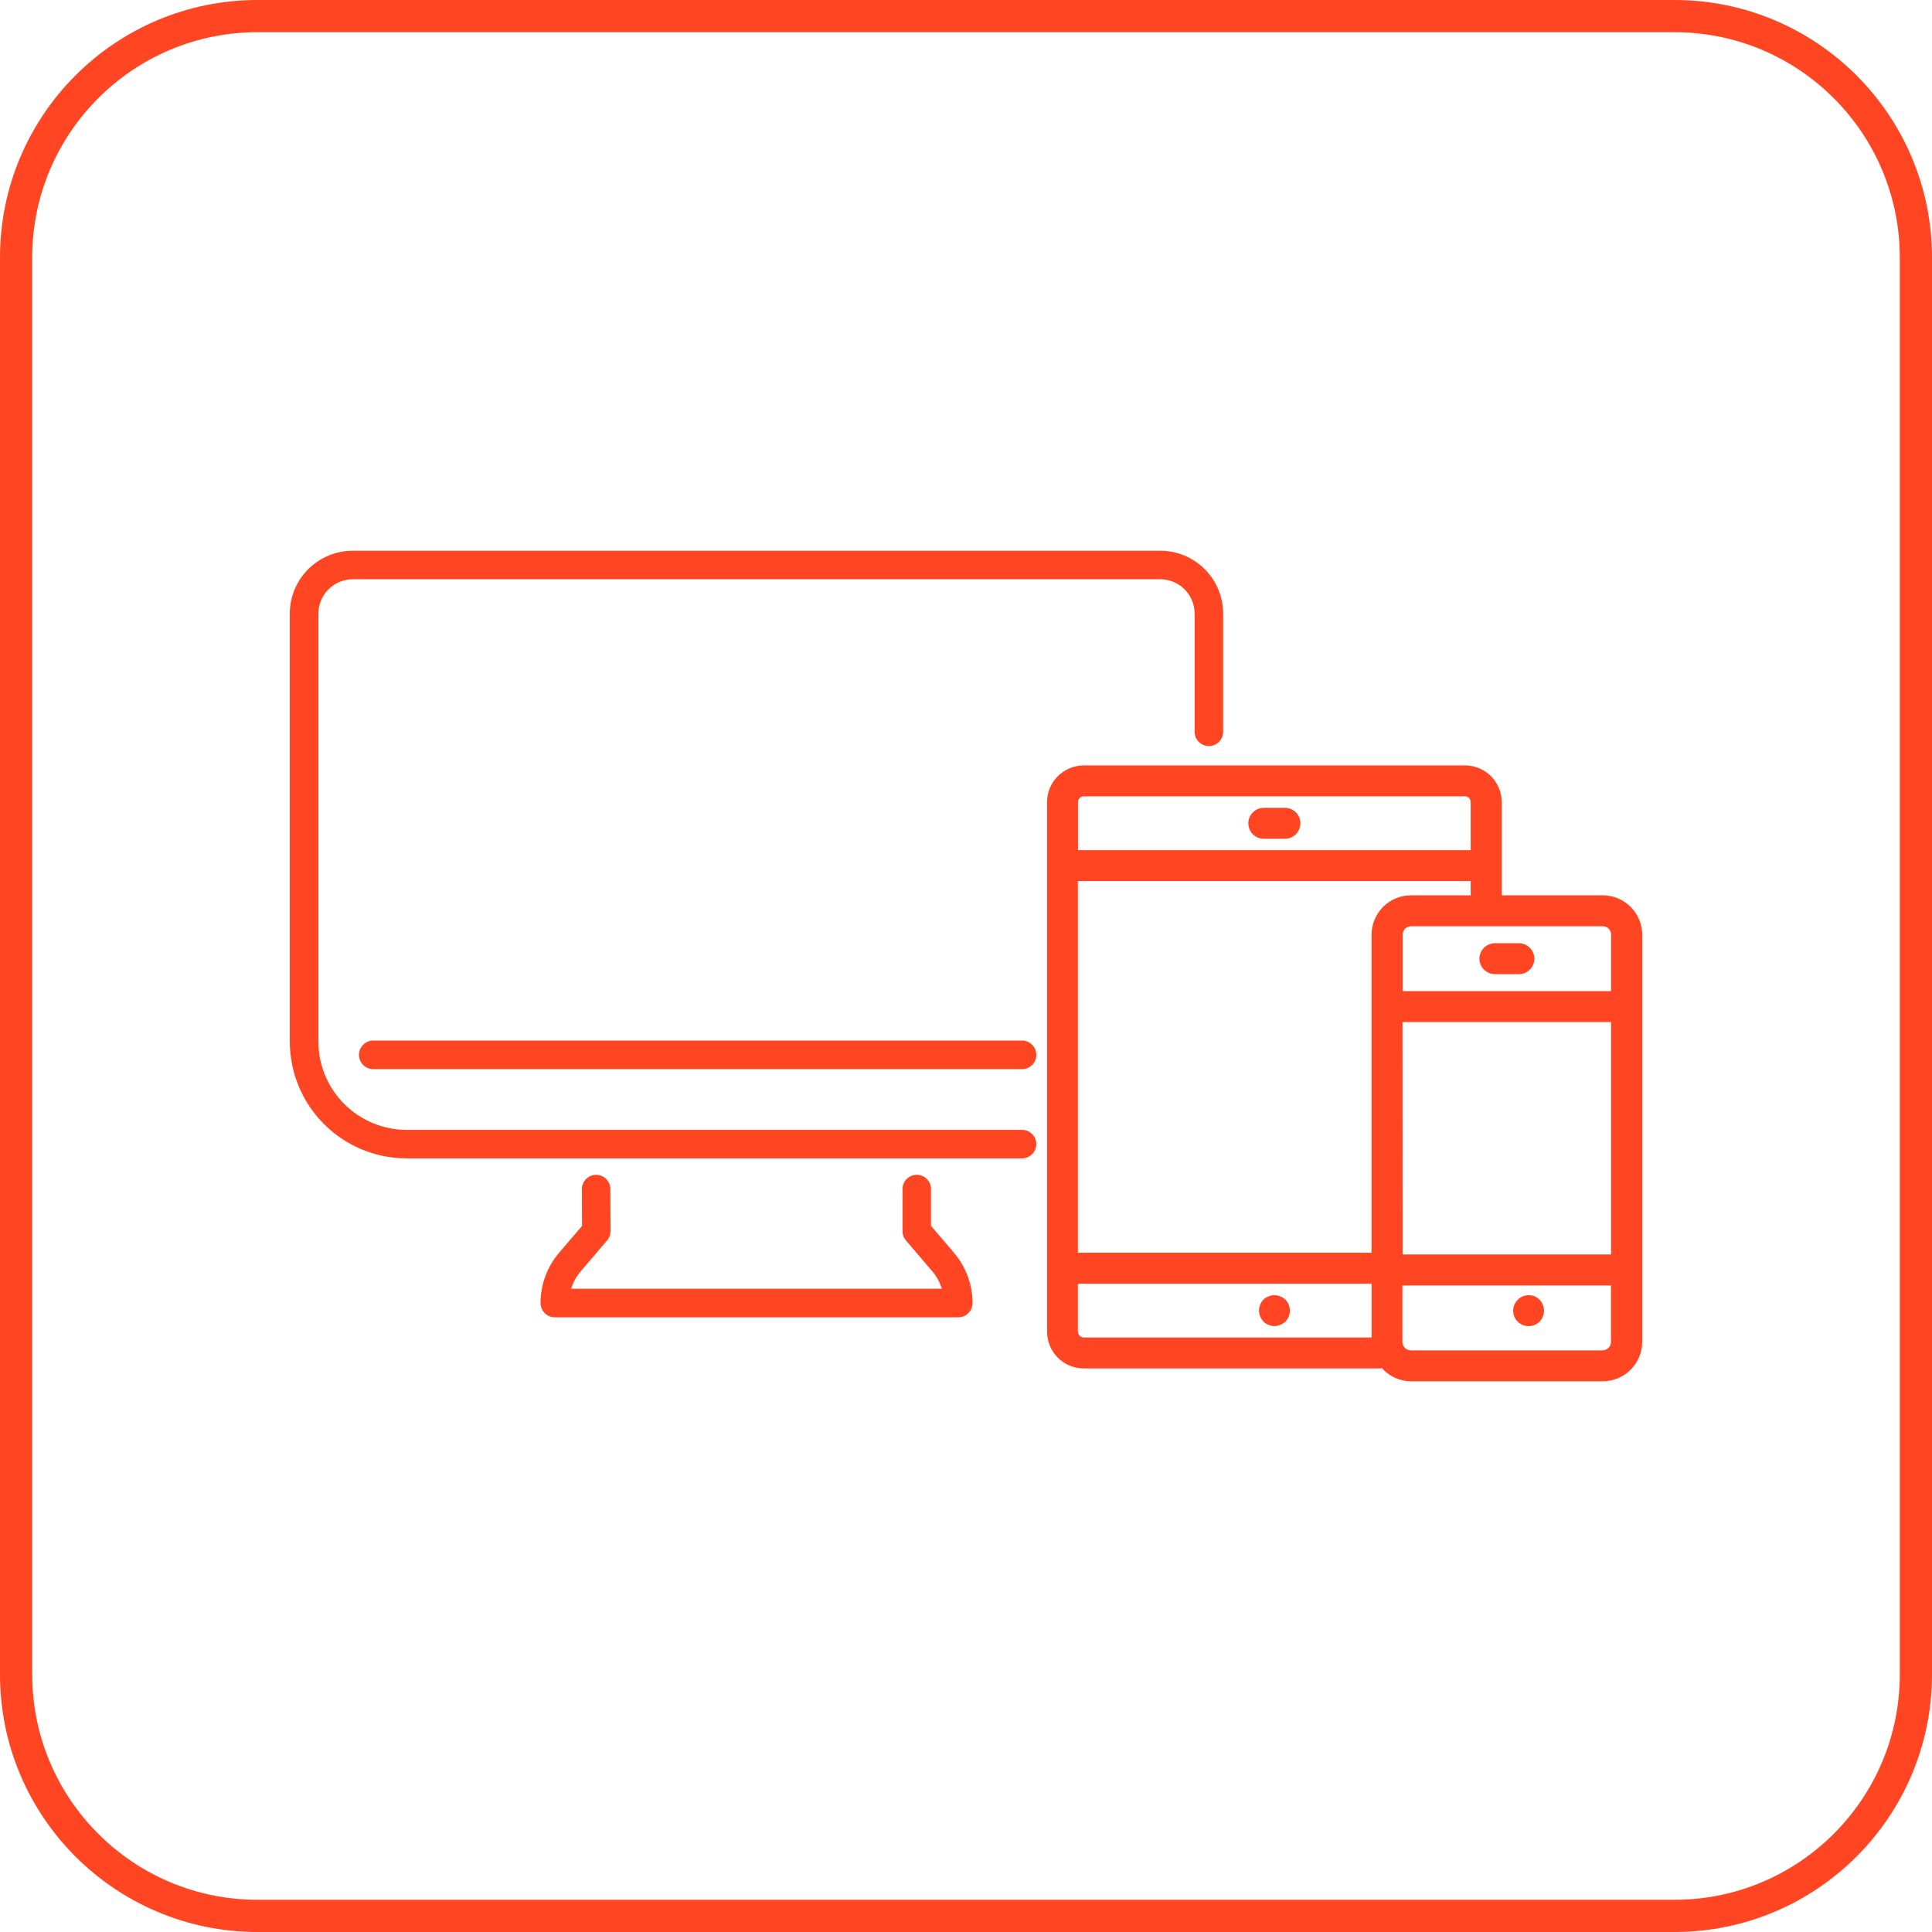 <svg width="60" height="60" viewBox="0 0 60 60" fill="none" xmlns="http://www.w3.org/2000/svg">
<path d="M8 0.5H52C56.142 0.5 59.5 3.858 59.5 8V52C59.5 56.142 56.142 59.5 52 59.5H8C3.858 59.5 0.5 56.142 0.5 52V8C0.5 3.858 3.858 0.5 8 0.5Z" stroke="#FF4521"/>
<path d="M49.773 27.805H46.637V24.909C46.637 24.608 46.517 24.319 46.303 24.105C46.09 23.892 45.801 23.772 45.5 23.771H33.656C33.354 23.772 33.065 23.892 32.852 24.105C32.638 24.318 32.518 24.607 32.518 24.909V41.359C32.518 41.661 32.638 41.95 32.851 42.163C33.065 42.377 33.354 42.497 33.656 42.497H42.867C42.883 42.495 42.9 42.492 42.916 42.487C43.029 42.616 43.169 42.719 43.325 42.789C43.482 42.86 43.651 42.897 43.823 42.897H49.776C50.1 42.897 50.411 42.768 50.641 42.538C50.87 42.309 51 41.998 51 41.673V29.028C50.999 28.703 50.87 28.392 50.64 28.163C50.41 27.933 50.098 27.804 49.773 27.805ZM43.556 31.74H50.034V38.959H43.559L43.556 31.74ZM50.034 29.028V30.78H43.559V29.028C43.559 28.958 43.587 28.891 43.637 28.841C43.686 28.792 43.754 28.764 43.824 28.764H49.776C49.846 28.765 49.912 28.794 49.961 28.843C50.009 28.893 50.036 28.959 50.036 29.029L50.034 29.028ZM43.82 27.804C43.495 27.805 43.184 27.934 42.954 28.163C42.725 28.393 42.596 28.704 42.595 29.028V38.904H33.475V27.363H45.674V27.804H43.82ZM33.653 24.731H45.497C45.544 24.731 45.589 24.75 45.622 24.783C45.655 24.817 45.674 24.861 45.674 24.908V26.403H33.478V24.908C33.478 24.861 33.497 24.817 33.531 24.784C33.564 24.75 33.609 24.732 33.656 24.732L33.653 24.731ZM33.475 41.358V39.865H42.596V41.537H33.656C33.609 41.537 33.564 41.518 33.53 41.484C33.497 41.451 33.478 41.406 33.478 41.359L33.475 41.358ZM49.77 41.937H43.818C43.783 41.937 43.749 41.93 43.717 41.917C43.684 41.904 43.655 41.884 43.631 41.86C43.606 41.835 43.587 41.806 43.573 41.774C43.56 41.742 43.553 41.707 43.553 41.672V39.921H50.031V41.672C50.031 41.741 50.004 41.807 49.955 41.856C49.907 41.906 49.842 41.934 49.773 41.936L49.77 41.937Z" fill="#FF4521"/>
<path d="M46.425 30.253H47.17C47.297 30.253 47.419 30.203 47.509 30.113C47.599 30.023 47.65 29.901 47.65 29.773C47.65 29.646 47.599 29.524 47.509 29.434C47.419 29.344 47.297 29.293 47.17 29.293H46.425C46.298 29.293 46.176 29.344 46.086 29.434C45.996 29.524 45.945 29.646 45.945 29.773C45.945 29.901 45.996 30.023 46.086 30.113C46.176 30.203 46.298 30.253 46.425 30.253Z" fill="#FF4521"/>
<path d="M47.74 40.304C47.714 40.285 47.687 40.269 47.658 40.255C47.628 40.245 47.598 40.237 47.567 40.232C47.49 40.216 47.41 40.221 47.334 40.244C47.259 40.267 47.19 40.308 47.135 40.364C47.067 40.431 47.021 40.516 47.002 40.609C46.983 40.702 46.992 40.799 47.028 40.887C47.064 40.975 47.125 41.05 47.204 41.103C47.283 41.157 47.376 41.185 47.471 41.185C47.503 41.184 47.535 41.181 47.567 41.175C47.599 41.17 47.629 41.161 47.658 41.146C47.688 41.137 47.715 41.123 47.74 41.103C47.763 41.084 47.792 41.065 47.812 41.046C47.901 40.955 47.951 40.832 47.951 40.705C47.951 40.578 47.901 40.455 47.812 40.364C47.79 40.342 47.766 40.321 47.74 40.304Z" fill="#FF4521"/>
<path d="M39.248 26.048H39.905C40.033 26.048 40.155 25.998 40.245 25.908C40.335 25.818 40.385 25.695 40.385 25.568C40.385 25.441 40.335 25.319 40.245 25.229C40.155 25.139 40.033 25.088 39.905 25.088H39.248C39.12 25.088 38.998 25.139 38.908 25.229C38.818 25.319 38.768 25.441 38.768 25.568C38.768 25.695 38.818 25.818 38.908 25.908C38.998 25.998 39.12 26.048 39.248 26.048Z" fill="#FF4521"/>
<path d="M39.92 40.361C39.897 40.339 39.871 40.32 39.843 40.304C39.819 40.284 39.791 40.27 39.761 40.261C39.704 40.236 39.642 40.223 39.579 40.223C39.516 40.223 39.454 40.236 39.397 40.261C39.337 40.282 39.283 40.317 39.238 40.361C39.15 40.453 39.101 40.575 39.099 40.702C39.099 40.765 39.113 40.827 39.137 40.885C39.162 40.943 39.196 40.997 39.238 41.044C39.283 41.088 39.337 41.123 39.397 41.144C39.454 41.17 39.516 41.183 39.579 41.183C39.642 41.183 39.704 41.17 39.761 41.144C39.791 41.135 39.819 41.121 39.843 41.101C39.87 41.083 39.896 41.064 39.92 41.044C40.009 40.953 40.059 40.83 40.059 40.703C40.059 40.575 40.009 40.453 39.92 40.362V40.361Z" fill="#FF4521"/>
<path d="M31.742 35.089H12.627C11.901 35.088 11.204 34.799 10.691 34.285C10.177 33.771 9.888 33.075 9.888 32.348V19.054C9.889 18.771 10.002 18.5 10.203 18.3C10.404 18.1 10.676 17.989 10.959 17.989H36.036C36.318 17.99 36.588 18.102 36.788 18.302C36.987 18.501 37.099 18.772 37.1 19.054V22.727C37.1 22.844 37.147 22.957 37.23 23.04C37.313 23.123 37.425 23.17 37.543 23.17C37.66 23.17 37.773 23.123 37.856 23.04C37.939 22.957 37.986 22.844 37.986 22.727V19.054C37.985 18.537 37.779 18.041 37.414 17.676C37.048 17.31 36.553 17.104 36.036 17.104H10.957C10.439 17.103 9.942 17.308 9.575 17.674C9.208 18.04 9.001 18.536 9 19.054V32.348C9.001 33.309 9.383 34.231 10.063 34.911C10.742 35.59 11.664 35.973 12.625 35.974H31.74C31.857 35.974 31.97 35.928 32.053 35.844C32.136 35.761 32.183 35.649 32.183 35.531C32.183 35.414 32.136 35.301 32.053 35.218C31.97 35.135 31.857 35.089 31.74 35.089H31.742Z" fill="#FF4521"/>
<path d="M28.913 38.07V36.926C28.913 36.809 28.866 36.697 28.783 36.614C28.7 36.531 28.587 36.484 28.47 36.484C28.412 36.484 28.354 36.496 28.301 36.518C28.247 36.54 28.198 36.573 28.157 36.614C28.116 36.655 28.083 36.704 28.061 36.758C28.039 36.812 28.028 36.869 28.028 36.928V38.235C28.028 38.34 28.065 38.442 28.134 38.522L28.953 39.481C29.088 39.64 29.189 39.824 29.25 40.023H17.738C17.799 39.824 17.9 39.64 18.035 39.481L18.854 38.522C18.923 38.442 18.96 38.339 18.96 38.233L18.955 36.926C18.955 36.809 18.908 36.697 18.825 36.614C18.742 36.532 18.63 36.485 18.513 36.485C18.454 36.485 18.397 36.497 18.343 36.519C18.29 36.542 18.241 36.575 18.2 36.616C18.159 36.657 18.126 36.706 18.104 36.76C18.082 36.814 18.071 36.871 18.071 36.929L18.076 38.072L17.363 38.906C16.991 39.342 16.787 39.895 16.787 40.467C16.787 40.585 16.834 40.698 16.917 40.781C17 40.864 17.113 40.91 17.23 40.91H29.761C29.878 40.91 29.991 40.864 30.073 40.78C30.157 40.697 30.203 40.585 30.203 40.467C30.203 39.895 29.998 39.342 29.626 38.906L28.913 38.07Z" fill="#FF4521"/>
<path d="M31.741 32.316H11.592C11.474 32.316 11.361 32.363 11.278 32.446C11.195 32.529 11.148 32.642 11.148 32.76C11.148 32.877 11.195 32.99 11.278 33.073C11.361 33.156 11.474 33.203 11.592 33.203H31.741C31.858 33.203 31.971 33.156 32.054 33.073C32.137 32.99 32.184 32.877 32.184 32.76C32.184 32.642 32.137 32.529 32.054 32.446C31.971 32.363 31.858 32.316 31.741 32.316Z" fill="#FF4521"/>
</svg>
